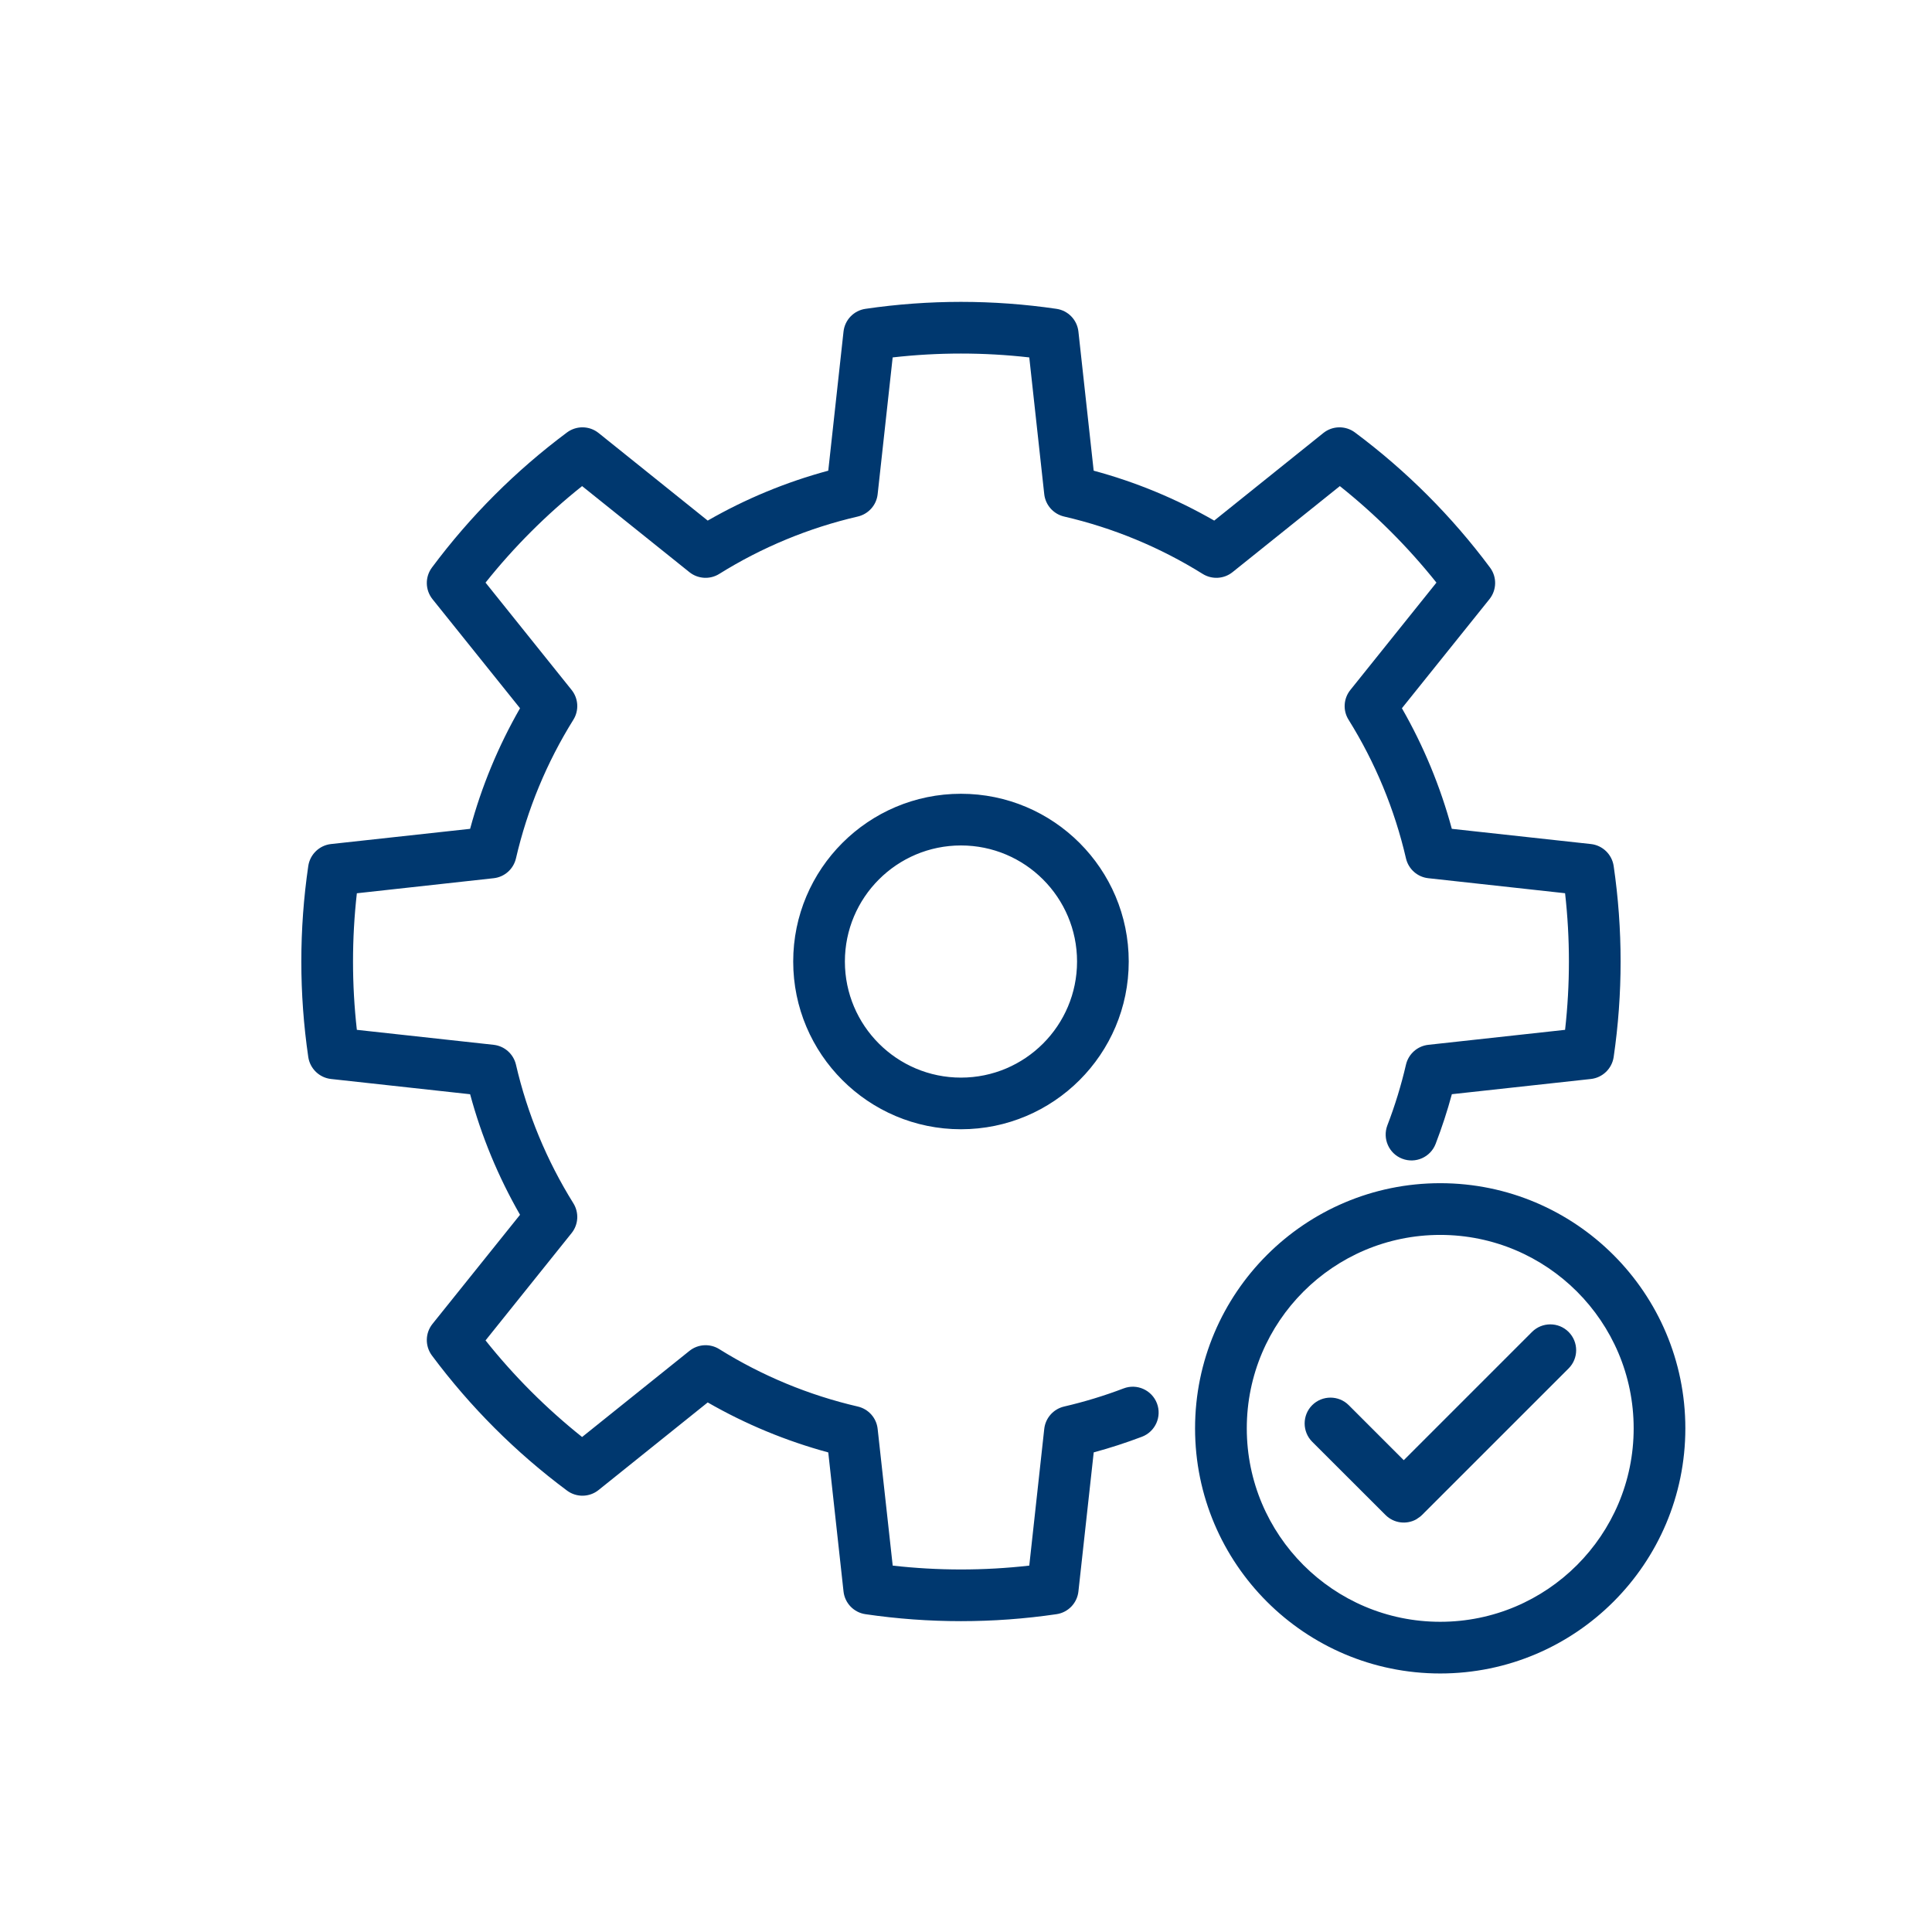 <svg width="48" height="48" viewBox="0 0 48 48" fill="none" xmlns="http://www.w3.org/2000/svg">
<path fill-rule="evenodd" clip-rule="evenodd" d="M35.782 29.396C32.42 29.396 29.691 32.126 29.691 35.487C29.691 38.849 32.42 41.577 35.782 41.577C39.144 41.577 41.872 38.849 41.872 35.487C41.872 32.126 39.144 29.396 35.782 29.396ZM35.782 30.681C38.434 30.681 40.588 32.834 40.588 35.487C40.588 38.139 38.434 40.293 35.782 40.293C33.129 40.293 30.976 38.139 30.976 35.487C30.976 32.834 33.129 30.681 35.782 30.681ZM27.915 34.495C27.434 34.678 26.941 34.828 26.437 34.945C26.172 35.007 25.974 35.229 25.944 35.501L25.572 38.897C24.444 39.025 23.306 39.025 22.179 38.897L21.805 35.501C21.776 35.229 21.578 35.007 21.312 34.945C20.094 34.663 18.93 34.18 17.869 33.518C17.638 33.374 17.34 33.392 17.128 33.563L14.462 35.702C13.575 34.994 12.77 34.19 12.063 33.302L14.201 30.636C14.372 30.423 14.389 30.127 14.245 29.895C13.583 28.833 13.101 27.67 12.819 26.451C12.757 26.186 12.535 25.988 12.264 25.958L8.866 25.586C8.739 24.458 8.739 23.319 8.866 22.193L12.264 21.819C12.535 21.79 12.757 21.592 12.819 21.326C13.101 20.107 13.583 18.944 14.245 17.882C14.389 17.652 14.372 17.354 14.201 17.141L12.063 14.475C12.77 13.589 13.575 12.784 14.462 12.077L17.128 14.215C17.34 14.385 17.638 14.403 17.869 14.259C18.93 13.597 20.094 13.115 21.312 12.833C21.578 12.771 21.776 12.548 21.805 12.278L22.178 8.88C23.306 8.752 24.444 8.752 25.572 8.88L25.944 12.278C25.974 12.548 26.172 12.771 26.437 12.833C27.656 13.115 28.82 13.597 29.881 14.259C30.113 14.403 30.41 14.385 30.622 14.215L33.288 12.077C34.176 12.784 34.98 13.589 35.688 14.475L33.55 17.141C33.378 17.354 33.36 17.652 33.505 17.882C34.167 18.944 34.649 20.107 34.931 21.326C34.993 21.592 35.215 21.79 35.487 21.819L38.884 22.192C39.011 23.319 39.011 24.458 38.884 25.586L35.487 25.958C35.215 25.988 34.993 26.186 34.931 26.451C34.812 26.965 34.657 27.469 34.469 27.958C34.343 28.289 34.507 28.662 34.838 28.788C35.169 28.916 35.541 28.75 35.668 28.419C35.823 28.015 35.958 27.604 36.071 27.185L39.526 26.807C39.816 26.775 40.048 26.55 40.091 26.262C40.321 24.688 40.321 23.089 40.091 21.515C40.048 21.227 39.816 21.002 39.526 20.97L36.07 20.592C35.787 19.545 35.37 18.537 34.83 17.596L37.005 14.886C37.188 14.657 37.194 14.335 37.019 14.101C36.07 12.825 34.939 11.695 33.663 10.744C33.429 10.57 33.106 10.575 32.878 10.758L30.167 12.934C29.226 12.393 28.22 11.976 27.172 11.694L26.793 8.238C26.761 7.947 26.537 7.715 26.248 7.673C24.675 7.442 23.075 7.442 21.502 7.673C21.213 7.715 20.989 7.947 20.957 8.238L20.578 11.694C19.531 11.976 18.524 12.393 17.583 12.934L14.872 10.758C14.644 10.575 14.321 10.57 14.087 10.744C12.811 11.695 11.681 12.825 10.731 14.101C10.557 14.335 10.562 14.657 10.745 14.886L12.92 17.596C12.38 18.537 11.962 19.545 11.68 20.592L8.224 20.97C7.934 21.002 7.702 21.227 7.659 21.515C7.429 23.089 7.429 24.688 7.659 26.262C7.702 26.55 7.934 26.775 8.224 26.807L11.68 27.186C11.962 28.233 12.38 29.24 12.92 30.181L10.745 32.892C10.562 33.12 10.557 33.443 10.731 33.677C11.681 34.952 12.811 36.084 14.087 37.033C14.321 37.208 14.644 37.202 14.872 37.019L17.583 34.843C18.524 35.384 19.531 35.801 20.578 36.085L20.957 39.539C20.989 39.83 21.213 40.062 21.502 40.104C23.075 40.335 24.675 40.335 26.248 40.104C26.537 40.062 26.761 39.83 26.793 39.539L27.173 36.084C27.578 35.975 27.979 35.844 28.373 35.695C28.704 35.568 28.87 35.197 28.744 34.866C28.617 34.535 28.246 34.368 27.915 34.495ZM34.876 36.278L33.509 34.911C33.259 34.661 32.852 34.661 32.601 34.911C32.351 35.161 32.351 35.569 32.601 35.82L34.422 37.639C34.63 37.847 34.944 37.883 35.188 37.747L35.287 37.678L35.33 37.639L38.971 33.999C39.222 33.749 39.222 33.342 38.971 33.091C38.72 32.841 38.314 32.841 38.063 33.091L34.876 36.278ZM23.875 19.721C21.575 19.721 19.707 21.589 19.707 23.889C19.707 26.189 21.575 28.056 23.875 28.056C26.175 28.056 28.043 26.189 28.043 23.889C28.043 21.589 26.175 19.721 23.875 19.721ZM23.875 21.005C25.467 21.005 26.759 22.297 26.759 23.889C26.759 25.48 25.467 26.773 23.875 26.773C22.283 26.773 20.991 25.48 20.991 23.889C20.991 22.297 22.283 21.005 23.875 21.005Z" fill="#00386F"/>
</svg>
